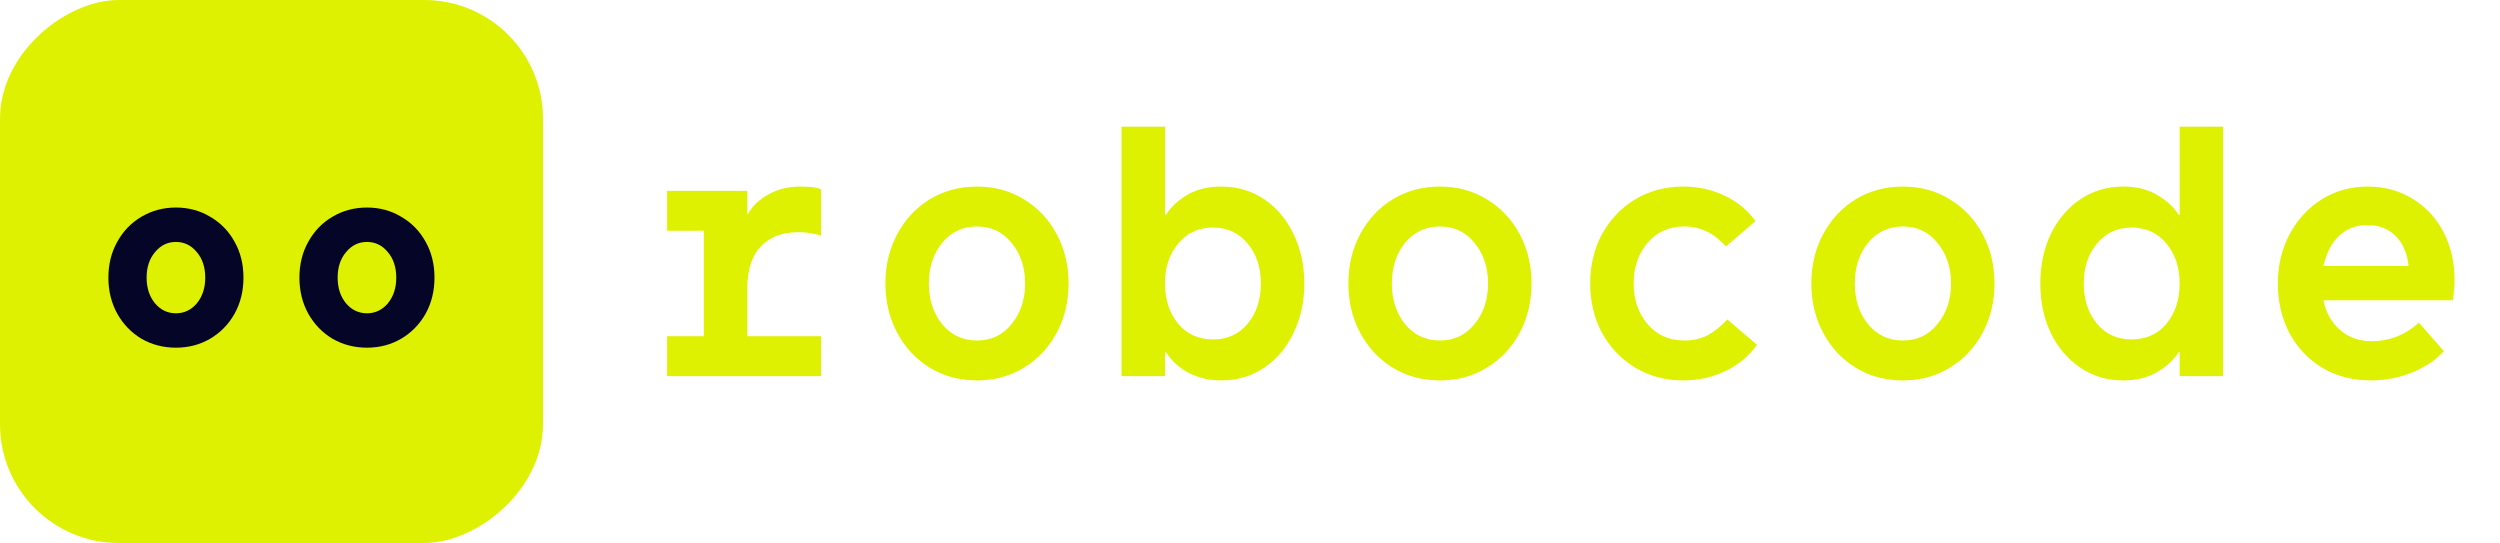 <?xml version="1.0" encoding="UTF-8"?> <svg xmlns="http://www.w3.org/2000/svg" width="221" height="48" viewBox="0 0 221 48" fill="none"><path d="M58.973 33.25V29.722H62.218V20.398H58.973V16.87H66.061V18.918H66.124C66.481 18.245 67.069 17.678 67.888 17.216C68.707 16.733 69.652 16.492 70.723 16.492C71.668 16.492 72.287 16.576 72.581 16.744V20.839C72.455 20.776 72.203 20.713 71.825 20.65C71.447 20.566 71.038 20.524 70.597 20.524C69.148 20.524 68.024 20.954 67.226 21.816C66.449 22.655 66.061 23.895 66.061 25.532V29.722H72.581V33.25H58.973ZM86.366 33.628C84.812 33.628 83.415 33.25 82.176 32.494C80.958 31.738 80.003 30.709 79.31 29.407C78.617 28.105 78.27 26.656 78.27 25.06C78.27 23.464 78.617 22.015 79.31 20.713C80.003 19.411 80.958 18.382 82.176 17.626C83.415 16.87 84.812 16.492 86.366 16.492C87.92 16.492 89.306 16.87 90.524 17.626C91.763 18.382 92.729 19.411 93.422 20.713C94.115 22.015 94.461 23.464 94.461 25.06C94.461 26.656 94.115 28.105 93.422 29.407C92.729 30.709 91.763 31.738 90.524 32.494C89.306 33.25 87.92 33.628 86.366 33.628ZM86.366 30.1C87.626 30.1 88.644 29.617 89.421 28.651C90.219 27.685 90.618 26.488 90.618 25.06C90.618 23.632 90.219 22.435 89.421 21.469C88.644 20.503 87.626 20.02 86.366 20.02C85.106 20.02 84.077 20.503 83.279 21.469C82.502 22.435 82.113 23.632 82.113 25.06C82.113 26.488 82.502 27.685 83.279 28.651C84.077 29.617 85.106 30.1 86.366 30.1ZM107.963 33.628C106.913 33.628 105.957 33.407 105.096 32.967C104.256 32.526 103.584 31.916 103.08 31.14H102.986V33.25H99.142V11.2H102.986V18.98H103.08C103.521 18.288 104.151 17.7 104.97 17.216C105.81 16.733 106.808 16.492 107.963 16.492C109.391 16.492 110.661 16.87 111.774 17.626C112.887 18.382 113.748 19.411 114.357 20.713C114.987 22.015 115.302 23.464 115.302 25.06C115.302 26.656 114.987 28.105 114.357 29.407C113.748 30.709 112.887 31.738 111.774 32.494C110.661 33.25 109.391 33.628 107.963 33.628ZM107.238 30.006C108.498 30.006 109.517 29.544 110.294 28.619C111.071 27.674 111.459 26.488 111.459 25.06C111.459 23.632 111.071 22.456 110.294 21.532C109.517 20.587 108.498 20.114 107.238 20.114C105.957 20.114 104.928 20.587 104.151 21.532C103.374 22.456 102.986 23.632 102.986 25.06C102.986 26.488 103.374 27.674 104.151 28.619C104.928 29.544 105.957 30.006 107.238 30.006ZM127.291 33.628C125.737 33.628 124.341 33.25 123.102 32.494C121.884 31.738 120.928 30.709 120.235 29.407C119.542 28.105 119.196 26.656 119.196 25.06C119.196 23.464 119.542 22.015 120.235 20.713C120.928 19.411 121.884 18.382 123.102 17.626C124.341 16.87 125.737 16.492 127.291 16.492C128.845 16.492 130.231 16.87 131.449 17.626C132.688 18.382 133.654 19.411 134.347 20.713C135.04 22.015 135.387 23.464 135.387 25.06C135.387 26.656 135.04 28.105 134.347 29.407C133.654 30.709 132.688 31.738 131.449 32.494C130.231 33.25 128.845 33.628 127.291 33.628ZM127.291 30.1C128.551 30.1 129.57 29.617 130.347 28.651C131.145 27.685 131.544 26.488 131.544 25.06C131.544 23.632 131.145 22.435 130.347 21.469C129.57 20.503 128.551 20.02 127.291 20.02C126.031 20.02 125.002 20.503 124.204 21.469C123.427 22.435 123.039 23.632 123.039 25.06C123.039 26.488 123.427 27.685 124.204 28.651C125.002 29.617 126.031 30.1 127.291 30.1ZM148.793 33.628C147.218 33.628 145.801 33.25 144.541 32.494C143.302 31.738 142.325 30.709 141.611 29.407C140.918 28.105 140.572 26.656 140.572 25.06C140.572 23.464 140.918 22.015 141.611 20.713C142.325 19.411 143.302 18.382 144.541 17.626C145.801 16.87 147.218 16.492 148.793 16.492C150.137 16.492 151.366 16.765 152.479 17.311C153.613 17.857 154.516 18.602 155.188 19.547L152.573 21.784C152.027 21.175 151.46 20.734 150.872 20.461C150.284 20.167 149.633 20.02 148.919 20.02C147.554 20.02 146.462 20.503 145.643 21.469C144.824 22.435 144.415 23.632 144.415 25.06C144.415 26.488 144.824 27.685 145.643 28.651C146.462 29.617 147.554 30.1 148.919 30.1C149.654 30.1 150.316 29.953 150.904 29.659C151.513 29.344 152.111 28.872 152.699 28.241L155.314 30.478C154.642 31.444 153.728 32.211 152.573 32.778C151.418 33.344 150.158 33.628 148.793 33.628ZM168.217 33.628C166.663 33.628 165.266 33.25 164.027 32.494C162.809 31.738 161.854 30.709 161.161 29.407C160.468 28.105 160.121 26.656 160.121 25.06C160.121 23.464 160.468 22.015 161.161 20.713C161.854 19.411 162.809 18.382 164.027 17.626C165.266 16.87 166.663 16.492 168.217 16.492C169.771 16.492 171.157 16.87 172.375 17.626C173.614 18.382 174.58 19.411 175.273 20.713C175.966 22.015 176.312 23.464 176.312 25.06C176.312 26.656 175.966 28.105 175.273 29.407C174.58 30.709 173.614 31.738 172.375 32.494C171.157 33.25 169.771 33.628 168.217 33.628ZM168.217 30.1C169.477 30.1 170.495 29.617 171.272 28.651C172.07 27.685 172.469 26.488 172.469 25.06C172.469 23.632 172.07 22.435 171.272 21.469C170.495 20.503 169.477 20.02 168.217 20.02C166.957 20.02 165.928 20.503 165.13 21.469C164.353 22.435 163.964 23.632 163.964 25.06C163.964 26.488 164.353 27.685 165.13 28.651C165.928 29.617 166.957 30.1 168.217 30.1ZM187.703 33.628C186.275 33.628 185.004 33.25 183.891 32.494C182.778 31.738 181.907 30.709 181.277 29.407C180.668 28.105 180.363 26.656 180.363 25.06C180.363 23.464 180.668 22.015 181.277 20.713C181.907 19.411 182.778 18.382 183.891 17.626C185.004 16.87 186.275 16.492 187.703 16.492C188.858 16.492 189.845 16.733 190.664 17.216C191.504 17.7 192.144 18.288 192.585 18.98H192.68V11.2H196.523V33.25H192.68V31.14H192.585C192.144 31.832 191.504 32.42 190.664 32.904C189.845 33.386 188.858 33.628 187.703 33.628ZM188.427 30.006C189.708 30.006 190.737 29.544 191.514 28.619C192.291 27.674 192.68 26.488 192.68 25.06C192.68 23.632 192.291 22.456 191.514 21.532C190.737 20.587 189.708 20.114 188.427 20.114C187.167 20.114 186.149 20.587 185.372 21.532C184.595 22.456 184.206 23.632 184.206 25.06C184.206 26.488 184.595 27.674 185.372 28.619C186.149 29.544 187.167 30.006 188.427 30.006ZM209.583 33.628C207.966 33.628 206.527 33.25 205.267 32.494C204.028 31.738 203.062 30.709 202.369 29.407C201.697 28.105 201.361 26.656 201.361 25.06C201.361 23.464 201.708 22.015 202.401 20.713C203.094 19.411 204.039 18.382 205.236 17.626C206.454 16.87 207.808 16.492 209.299 16.492C210.748 16.492 212.05 16.838 213.205 17.532C214.381 18.224 215.305 19.201 215.977 20.461C216.649 21.721 216.985 23.17 216.985 24.808C216.985 25.27 216.933 25.848 216.828 26.541H205.393C205.603 27.611 206.086 28.483 206.842 29.155C207.619 29.827 208.554 30.163 209.646 30.163C211.221 30.163 212.617 29.617 213.835 28.525L216.04 31.045C215.305 31.843 214.36 32.473 213.205 32.935C212.071 33.397 210.864 33.628 209.583 33.628ZM212.922 23.517C212.796 22.361 212.407 21.469 211.756 20.839C211.105 20.209 210.286 19.894 209.299 19.894C208.27 19.894 207.42 20.22 206.748 20.87C206.097 21.5 205.645 22.383 205.393 23.517H212.922Z" fill="#DEF100"></path><rect x="48" width="48" height="48" rx="10.5" transform="rotate(90 48 0)" fill="#DEF100"></rect><path d="M15.552 30.735C14.441 30.735 13.427 30.473 12.511 29.947C11.61 29.406 10.896 28.67 10.371 27.739C9.845 26.793 9.582 25.727 9.582 24.54C9.582 23.354 9.845 22.295 10.371 21.364C10.896 20.418 11.61 19.682 12.511 19.156C13.427 18.616 14.441 18.345 15.552 18.345C16.663 18.345 17.67 18.616 18.571 19.156C19.487 19.682 20.208 20.418 20.733 21.364C21.259 22.295 21.522 23.354 21.522 24.54C21.522 25.727 21.259 26.793 20.733 27.739C20.208 28.67 19.487 29.406 18.571 29.947C17.67 30.473 16.663 30.735 15.552 30.735ZM15.552 27.694C16.288 27.694 16.904 27.401 17.399 26.816C17.895 26.215 18.143 25.456 18.143 24.54C18.143 23.624 17.895 22.873 17.399 22.288C16.904 21.687 16.288 21.387 15.552 21.387C14.816 21.387 14.2 21.687 13.705 22.288C13.209 22.873 12.961 23.624 12.961 24.54C12.961 25.456 13.209 26.215 13.705 26.816C14.2 27.401 14.816 27.694 15.552 27.694ZM32.439 30.735C31.327 30.735 30.314 30.473 29.398 29.947C28.497 29.406 27.783 28.67 27.258 27.739C26.732 26.793 26.469 25.727 26.469 24.54C26.469 23.354 26.732 22.295 27.258 21.364C27.783 20.418 28.497 19.682 29.398 19.156C30.314 18.616 31.327 18.345 32.439 18.345C33.55 18.345 34.556 18.616 35.457 19.156C36.373 19.682 37.094 20.418 37.62 21.364C38.146 22.295 38.408 23.354 38.408 24.54C38.408 25.727 38.146 26.793 37.62 27.739C37.094 28.67 36.373 29.406 35.457 29.947C34.556 30.473 33.55 30.735 32.439 30.735ZM32.439 27.694C33.175 27.694 33.79 27.401 34.286 26.816C34.782 26.215 35.029 25.456 35.029 24.54C35.029 23.624 34.782 22.873 34.286 22.288C33.79 21.687 33.175 21.387 32.439 21.387C31.703 21.387 31.087 21.687 30.591 22.288C30.096 22.873 29.848 23.624 29.848 24.54C29.848 25.456 30.096 26.215 30.591 26.816C31.087 27.401 31.703 27.694 32.439 27.694Z" fill="#050528"></path></svg> 